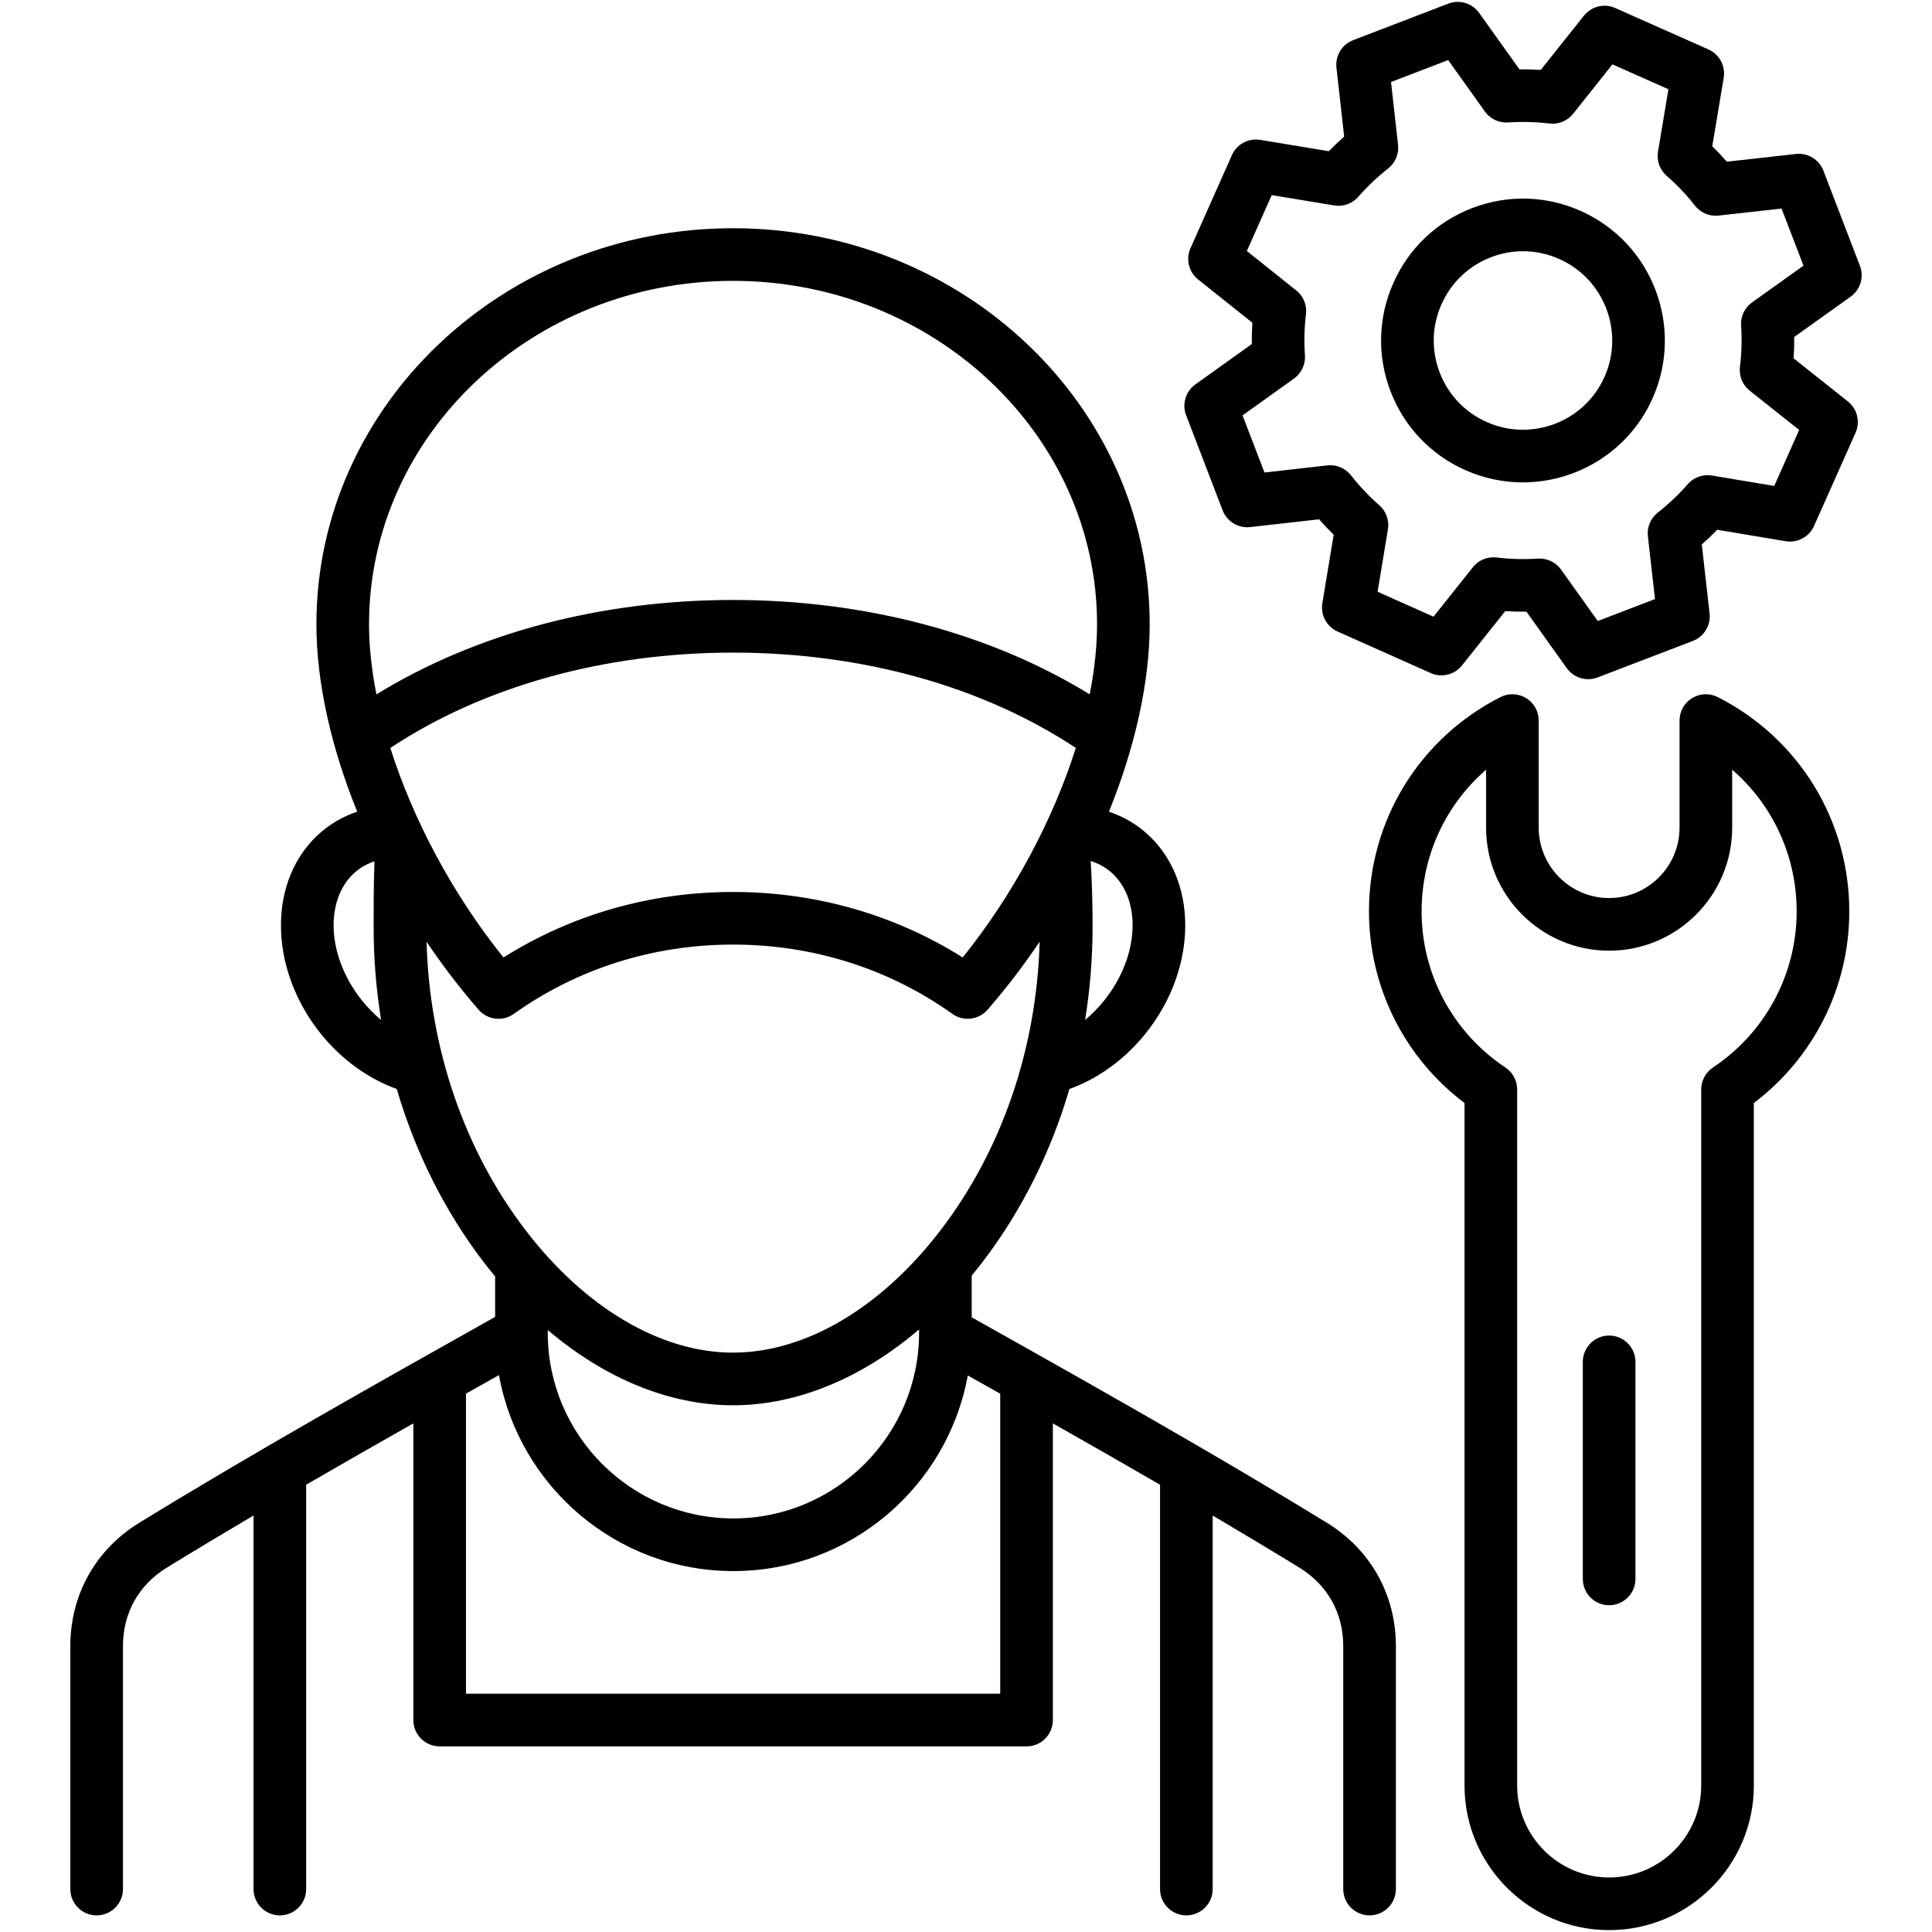 <svg xmlns="http://www.w3.org/2000/svg" viewBox="0 0 512 512" id="Layer_1"><path d="m351.54 403.488c-11.079-6.794-22.388-13.505-33.79-20.144-.012-.007-.024-.015-.036-.021-19.995-11.643-40.278-23.047-60.202-34.22v-11.058c.925-1.122 1.842-2.262 2.742-3.433 10.401-13.545 18.222-29.209 23.156-46.018 17.503-6.294 30.689-24.538 30.689-43.374 0-9.73-3.568-18.32-10.048-24.19-2.962-2.683-6.411-4.669-10.17-5.925 6.912-17.068 10.797-34.291 10.797-49.671 0-57.871-49.531-104.953-110.413-104.953s-110.414 47.083-110.414 104.954c0 15.373 3.889 32.595 10.808 49.666-3.866 1.293-7.395 3.365-10.403 6.155-6.319 5.859-9.798 14.369-9.798 23.964 0 18.834 13.184 37.077 30.685 43.372 4.931 16.81 12.749 32.475 23.145 46.019.959 1.25 1.937 2.465 2.926 3.659v10.721c-31.487 17.68-63.952 35.939-94.191 54.493-11.685 7.149-18.387 19.103-18.387 32.799v64.338c0 3.852 3.123 6.974 6.974 6.974s6.974-3.122 6.974-6.974v-64.338c0-8.856 4.161-16.279 11.725-20.905 7.497-4.6 15.141-9.186 22.878-13.753v98.996c0 3.852 3.123 6.974 6.974 6.974 3.852 0 6.974-3.122 6.974-6.974v-107.153c9.408-5.456 18.905-10.881 28.406-16.262v78.628c0 3.852 3.122 6.974 6.974 6.974h155.527c3.852 0 6.974-3.122 6.974-6.974v-78.62c9.485 5.37 18.977 10.785 28.406 16.255v107.152c0 3.852 3.122 6.974 6.974 6.974s6.974-3.122 6.974-6.974v-98.99c7.71 4.552 15.355 9.135 22.884 13.752 7.557 4.622 11.718 12.045 11.718 20.9v64.338c0 3.852 3.122 6.974 6.974 6.974s6.974-3.122 6.974-6.974v-64.338c.002-13.696-6.701-25.651-18.38-32.795zm-206.378-50.492c0-.014 0-.027 0-.041v-.483c15.14 12.858 32.264 19.939 49.102 19.939 16.909 0 34.109-7.14 49.3-20.1v.762.038.076c0 27.137-22.078 49.215-49.215 49.215-27.122 0-49.187-22.078-49.187-49.215zm-41.723-154.777c24.645-16.324 56.676-25.272 90.825-25.272 34.16 0 66.194 8.944 90.838 25.262-6.033 19.072-16.578 38.884-29.976 55.528-18.074-11.375-38.981-17.357-60.862-17.357-21.865 0-42.762 5.982-60.834 17.357-13.401-16.648-23.952-36.456-29.991-55.518zm196.712 47.002c0 9.329-5.156 18.921-12.589 25.076 1.307-8.06 1.979-16.289 1.979-24.595 0-4.467-.061-10.822-.511-17.522 2.116.639 4.02 1.708 5.656 3.19 3.525 3.191 5.465 8.11 5.465 13.851zm-105.886-170.791c53.191 0 96.465 40.824 96.465 91.005 0 5.868-.675 12.114-1.955 18.572-26.312-16.182-59.45-25.009-94.51-25.009-35.053 0-68.19 8.831-94.504 25.022-1.283-6.463-1.961-12.714-1.961-18.585 0-50.18 43.273-91.005 96.465-91.005zm-105.859 170.791c0-5.669 1.894-10.547 5.334-13.737 1.585-1.47 3.435-2.546 5.493-3.212-.22 6.571-.219 12.403-.217 16.52v.91c0 8.305.672 16.534 1.978 24.594-7.432-6.156-12.588-15.747-12.588-25.075zm24.634 4.346c4.235 6.29 8.852 12.342 13.804 18.029 2.357 2.707 6.382 3.184 9.307 1.101 16.87-12.017 36.965-18.37 58.114-18.37 21.167 0 41.272 6.352 58.142 18.37 1.222.87 2.637 1.293 4.042 1.293 1.956 0 3.893-.82 5.264-2.395 4.952-5.688 9.569-11.742 13.804-18.035-.776 28.293-10.04 55.348-26.325 76.556-15.786 20.556-35.806 32.346-54.927 32.346-19.119 0-39.134-11.789-54.912-32.345-16.276-21.203-25.536-48.257-26.313-76.55zm152.028 199.293h-141.579v-79.527c2.92-1.643 5.835-3.282 8.744-4.917 5.313 29.488 31.135 51.935 62.116 51.935 30.961 0 56.771-22.398 62.127-51.837 2.859 1.604 5.723 3.216 8.592 4.829zm190.163-264.122c-2.16-1.098-4.74-.995-6.807.272-2.067 1.268-3.328 3.52-3.328 5.945v28.378c0 10.288-8.371 18.659-18.659 18.659-10.289 0-18.66-8.371-18.66-18.659v-28.378c0-2.425-1.26-4.677-3.328-5.945-2.068-1.269-4.646-1.37-6.807-.272-21.496 10.93-34.85 32.685-34.85 56.776 0 20.073 9.399 38.791 25.322 50.796v180.867c0 21.132 17.191 38.323 38.323 38.323 21.147 0 38.35-17.191 38.35-38.323v-180.871c15.906-12.01 25.294-30.725 25.294-50.792 0-24.09-13.354-45.845-34.85-56.776zm-1.284 98.165c-1.942 1.293-3.108 3.472-3.108 5.804v184.469c0 13.44-10.947 24.375-24.402 24.375-13.44 0-24.375-10.934-24.375-24.375v-184.468c0-2.335-1.169-4.515-3.113-5.807-13.906-9.246-22.209-24.718-22.209-41.386 0-14.666 6.339-28.224 17.089-37.534v15.353c0 17.98 14.628 32.607 32.608 32.607s32.607-14.628 32.607-32.607v-15.354c10.75 9.311 17.089 22.869 17.089 37.534 0 16.664-8.294 32.136-22.186 41.389zm35.762-176.515-14.38-11.425c.128-1.89.181-3.779.158-5.659l14.956-10.684c2.586-1.847 3.596-5.208 2.457-8.174l-9.676-25.208c-1.137-2.963-4.129-4.779-7.285-4.432l-18.302 2.044c-1.249-1.427-2.54-2.791-3.867-4.084l3.028-18.145c.524-3.137-1.14-6.229-4.046-7.521l-24.699-10.979c-2.903-1.292-6.312-.455-8.29 2.03l-11.438 14.374c-1.894-.123-3.783-.172-5.649-.148l-10.684-14.956c-1.845-2.585-5.205-3.597-8.174-2.457l-25.209 9.677c-2.963 1.137-4.785 4.132-4.432 7.286l2.044 18.277c-1.413 1.24-2.775 2.531-4.078 3.868l-18.16-3.007c-3.132-.518-6.221 1.144-7.511 4.045l-10.977 24.671c-1.292 2.902-.459 6.308 2.024 8.288l14.368 11.457c-.122 1.869-.169 3.753-.141 5.644l-14.957 10.707c-2.581 1.848-3.589 5.206-2.451 8.17l9.676 25.209c1.138 2.967 4.144 4.781 7.295 4.431l18.263-2.065c1.225 1.398 2.519 2.762 3.875 4.088l-3.009 18.142c-.519 3.131 1.141 6.218 4.039 7.51l24.672 11.006c2.906 1.297 6.317.463 8.298-2.025l11.457-14.391c1.85.122 3.728.174 5.621.15l10.693 14.97c1.338 1.874 3.473 2.921 5.677 2.921.834 0 1.679-.151 2.494-.463l25.237-9.676c2.968-1.137 4.791-4.138 4.434-7.296l-2.067-18.276c1.419-1.246 2.787-2.542 4.096-3.884l18.129 3.029c3.135.523 6.227-1.138 7.52-4.04l11.006-24.7c1.291-2.906.455-6.321-2.035-8.299zm-19.518 22.392-16.52-2.76c-2.384-.401-4.811.469-6.404 2.294-2.372 2.718-5.045 5.255-7.944 7.538-1.897 1.494-2.886 3.863-2.615 6.263l1.883 16.649-15.161 5.812-9.738-13.633c-1.314-1.839-3.431-2.92-5.674-2.92-.145 0-.292.005-.439.014-3.743.237-7.421.135-10.926-.3-2.409-.292-4.802.678-6.315 2.578l-10.442 13.117-14.819-6.611 2.741-16.526c.394-2.374-.465-4.784-2.271-6.375-2.812-2.478-5.34-5.147-7.51-7.935-1.491-1.916-3.874-2.918-6.286-2.645l-16.651 1.883-5.81-15.139 13.639-9.764c1.969-1.409 3.066-3.741 2.898-6.157-.257-3.677-.165-7.337.275-10.878.298-2.409-.676-4.799-2.573-6.311l-13.099-10.448 6.594-14.819 16.551 2.74c2.382.398 4.808-.475 6.397-2.298 2.362-2.711 5.023-5.234 7.907-7.501 1.899-1.492 2.89-3.86 2.622-6.259l-1.863-16.656 15.141-5.812 9.736 13.631c1.409 1.974 3.75 3.063 6.161 2.904 3.557-.251 7.241-.155 10.951.281 2.397.286 4.767-.697 6.27-2.584l10.42-13.093 14.833 6.593-2.76 16.542c-.401 2.4.479 4.836 2.32 6.426 2.646 2.286 5.162 4.939 7.478 7.886 1.491 1.9 3.86 2.895 6.258 2.623l16.686-1.864 5.811 15.141-13.631 9.737c-1.974 1.409-3.073 3.743-2.904 6.163.251 3.585.15 7.254-.303 10.903-.299 2.412.679 4.807 2.583 6.319l13.112 10.417zm-51.269-72.871c-9.164-4.093-19.375-4.369-28.752-.778-9.385 3.597-16.804 10.634-20.885 19.807-4.097 9.166-4.375 19.378-.782 28.755 3.597 9.386 10.634 16.805 19.817 20.892 4.957 2.207 10.141 3.251 15.247 3.251 14.403-.001 28.171-8.314 34.392-22.291 8.429-18.943-.11-41.21-19.037-49.636zm6.292 43.965c-5.299 11.905-19.305 17.275-31.224 11.969-5.775-2.57-10.2-7.236-12.463-13.139-2.258-5.894-2.084-12.313.495-18.084 2.57-5.775 7.235-10.2 13.138-12.463 2.745-1.052 5.604-1.576 8.457-1.576 3.273 0 6.54.69 9.619 2.066.003.001.006.002.009.004 11.904 5.298 17.274 19.305 11.969 31.223zm8.197 261.037v57.519c0 3.852-3.122 6.974-6.974 6.974s-6.974-3.122-6.974-6.974v-57.519c0-3.852 3.122-6.974 6.974-6.974s6.974 3.122 6.974 6.974z"></path></svg>